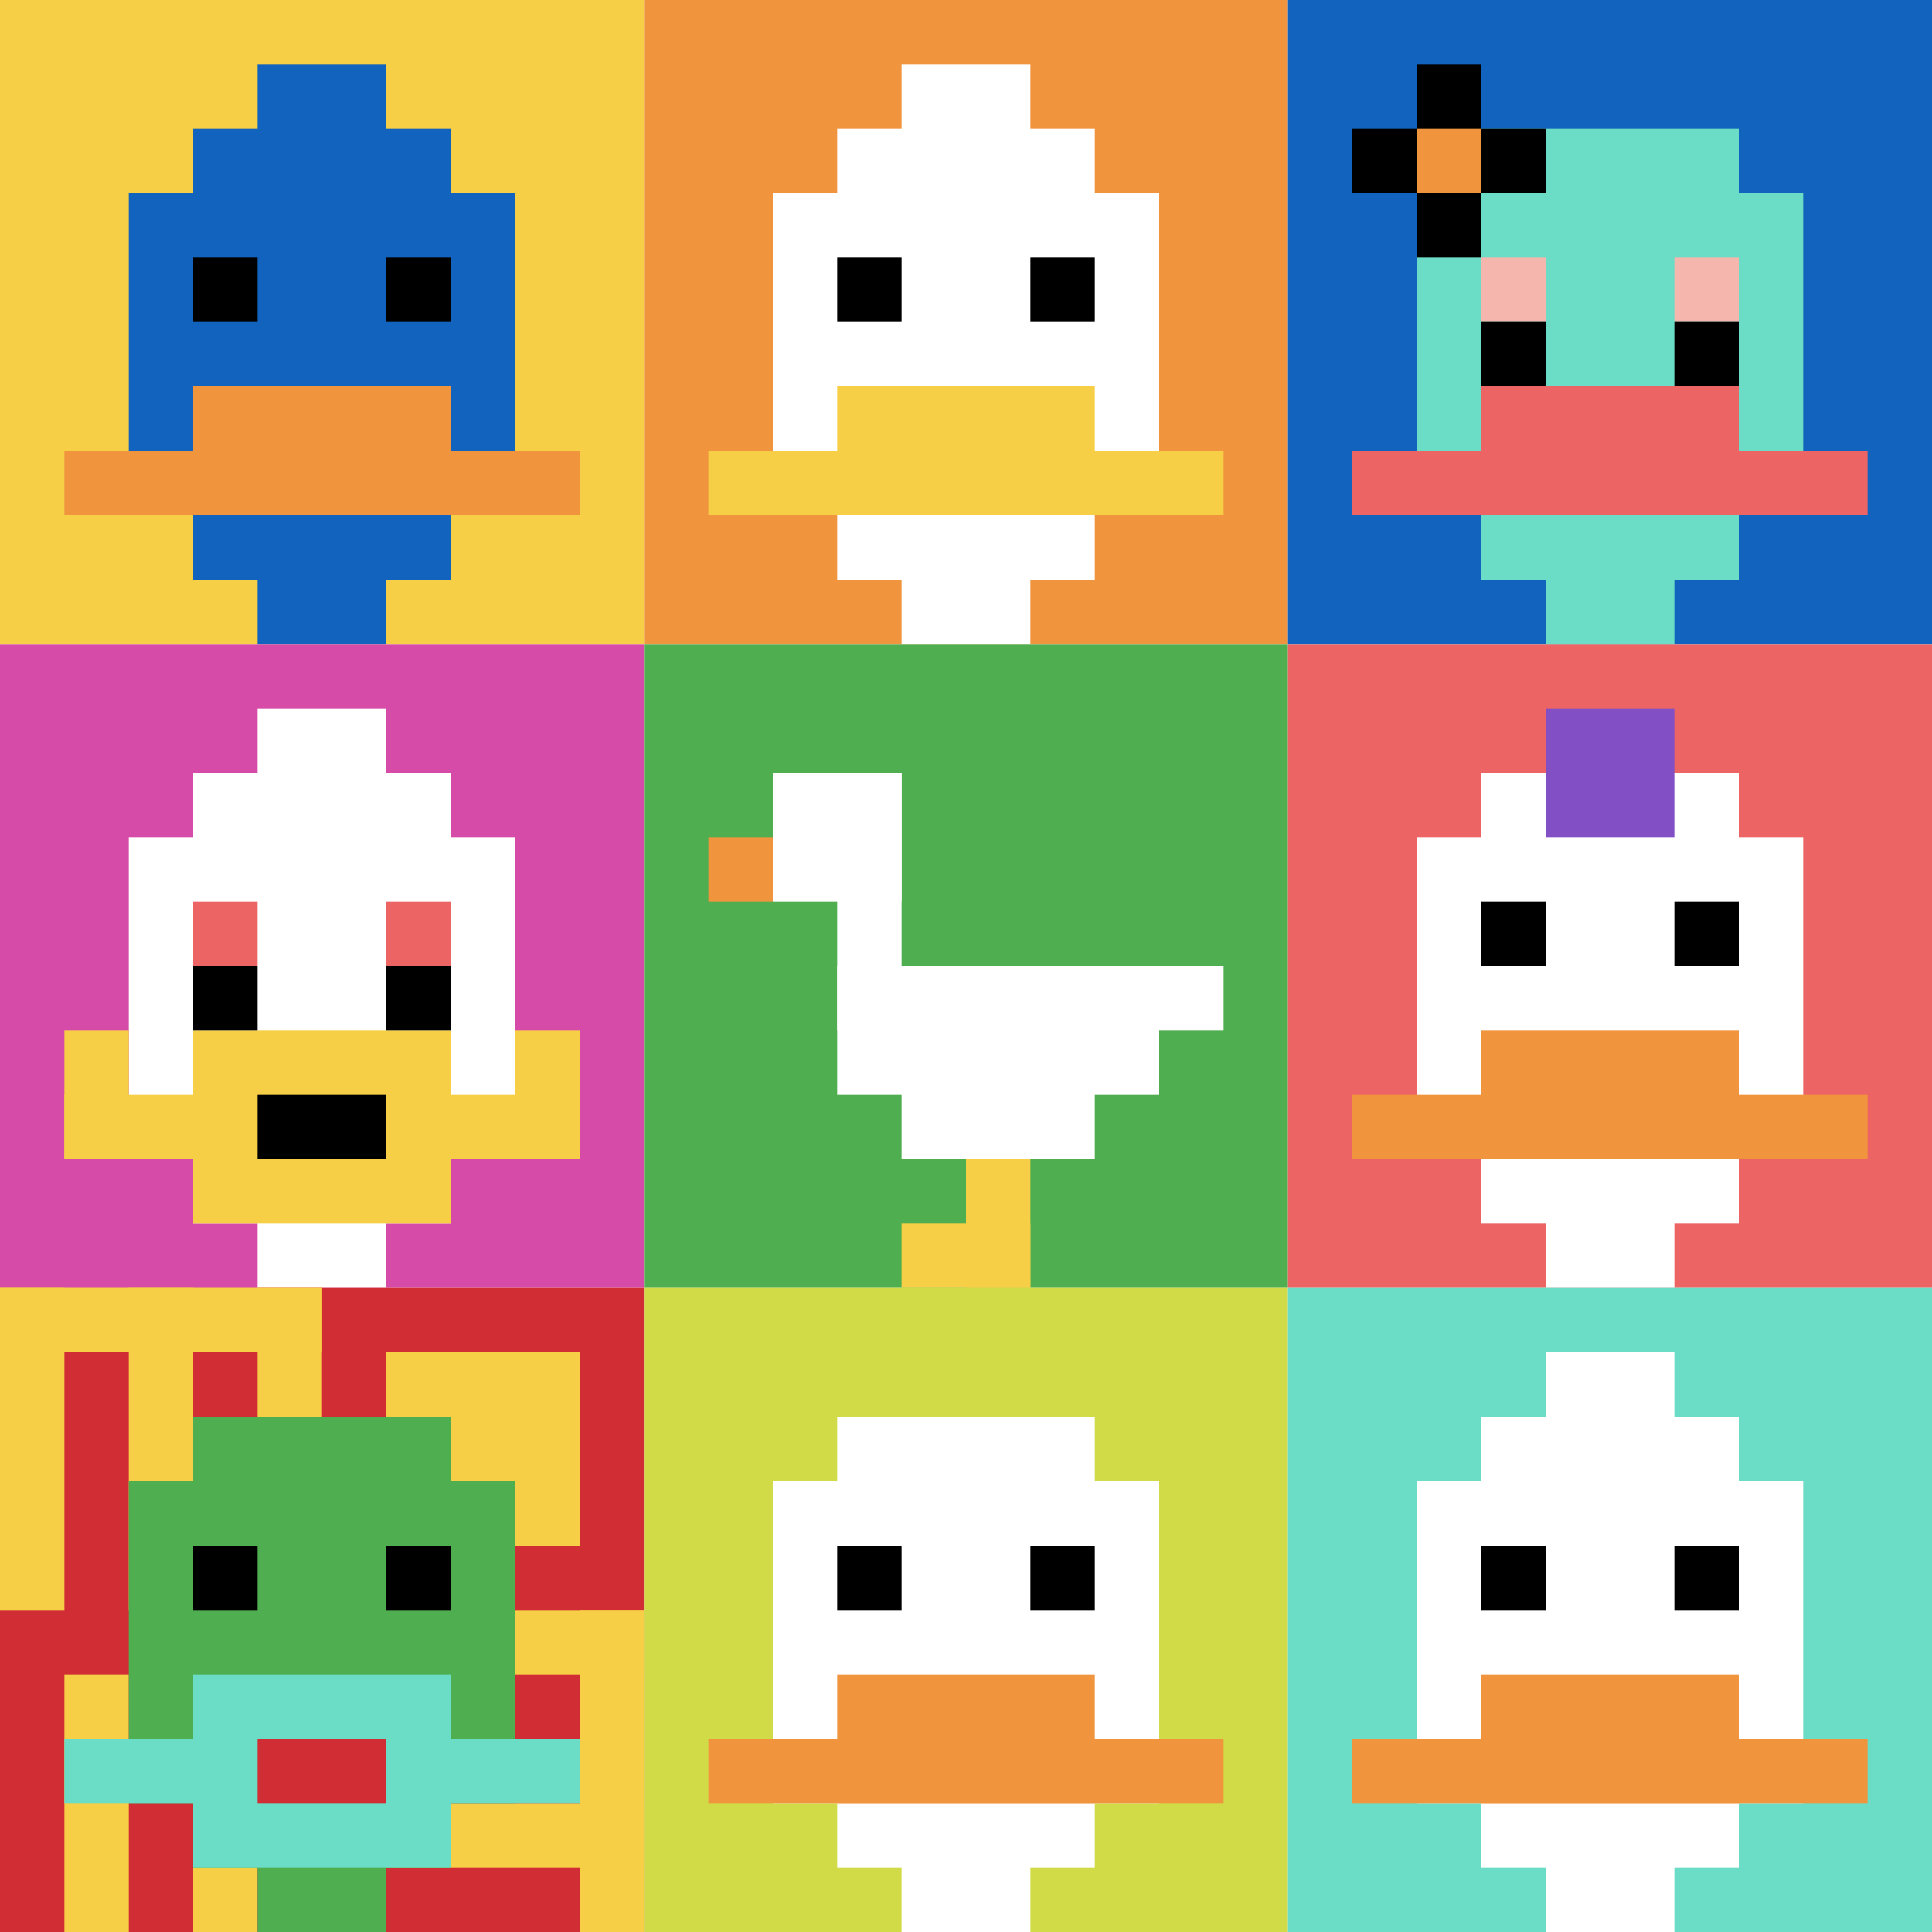 <svg xmlns="http://www.w3.org/2000/svg" version="1.1" width="833" height="833"><title>'goose-pfp-628444' by Dmitri Cherniak</title><desc>seed=628444
backgroundColor=#ffffff
padding=20
innerPadding=0
timeout=500
dimension=3
border=false
Save=function(){return n.handleSave()}
frame=43

Rendered at Sun Sep 15 2024 17:47:43 GMT+0300 (GMT+03:00)
Generated in &lt;1ms
</desc><defs></defs><rect width="100%" height="100%" fill="#ffffff"></rect><g><g id="0-0"><rect x="0" y="0" height="277.667" width="277.667" fill="#F7CF46"></rect><g><rect id="0-0-3-2-4-7" x="83.3" y="55.533" width="111.067" height="194.367" fill="#1263BD"></rect><rect id="0-0-2-3-6-5" x="55.533" y="83.3" width="166.6" height="138.833" fill="#1263BD"></rect><rect id="0-0-4-8-2-2" x="111.067" y="222.133" width="55.533" height="55.533" fill="#1263BD"></rect><rect id="0-0-1-7-8-1" x="27.767" y="194.367" width="222.133" height="27.767" fill="#F0943E"></rect><rect id="0-0-3-6-4-2" x="83.3" y="166.6" width="111.067" height="55.533" fill="#F0943E"></rect><rect id="0-0-3-4-1-1" x="83.3" y="111.067" width="27.767" height="27.767" fill="#000000"></rect><rect id="0-0-6-4-1-1" x="166.6" y="111.067" width="27.767" height="27.767" fill="#000000"></rect><rect id="0-0-4-1-2-2" x="111.067" y="27.767" width="55.533" height="55.533" fill="#1263BD"></rect></g><rect x="0" y="0" stroke="white" stroke-width="0" height="277.667" width="277.667" fill="none"></rect></g><g id="1-0"><rect x="277.667" y="0" height="277.667" width="277.667" fill="#F0943E"></rect><g><rect id="277.6666666666667-0-3-2-4-7" x="360.967" y="55.533" width="111.067" height="194.367" fill="#ffffff"></rect><rect id="277.6666666666667-0-2-3-6-5" x="333.2" y="83.3" width="166.6" height="138.833" fill="#ffffff"></rect><rect id="277.6666666666667-0-4-8-2-2" x="388.733" y="222.133" width="55.533" height="55.533" fill="#ffffff"></rect><rect id="277.6666666666667-0-1-7-8-1" x="305.433" y="194.367" width="222.133" height="27.767" fill="#F7CF46"></rect><rect id="277.6666666666667-0-3-6-4-2" x="360.967" y="166.6" width="111.067" height="55.533" fill="#F7CF46"></rect><rect id="277.6666666666667-0-3-4-1-1" x="360.967" y="111.067" width="27.767" height="27.767" fill="#000000"></rect><rect id="277.6666666666667-0-6-4-1-1" x="444.267" y="111.067" width="27.767" height="27.767" fill="#000000"></rect><rect id="277.6666666666667-0-4-1-2-2" x="388.733" y="27.767" width="55.533" height="55.533" fill="#ffffff"></rect></g><rect x="277.667" y="0" stroke="white" stroke-width="0" height="277.667" width="277.667" fill="none"></rect></g><g id="2-0"><rect x="555.333" y="0" height="277.667" width="277.667" fill="#1263BD"></rect><g><rect id="555.3333333333334-0-3-2-4-7" x="638.633" y="55.533" width="111.067" height="194.367" fill="#6BDCC5"></rect><rect id="555.3333333333334-0-2-3-6-5" x="610.867" y="83.3" width="166.6" height="138.833" fill="#6BDCC5"></rect><rect id="555.3333333333334-0-4-8-2-2" x="666.4" y="222.133" width="55.533" height="55.533" fill="#6BDCC5"></rect><rect id="555.3333333333334-0-1-7-8-1" x="583.1" y="194.367" width="222.133" height="27.767" fill="#EC6463"></rect><rect id="555.3333333333334-0-3-6-4-2" x="638.633" y="166.6" width="111.067" height="55.533" fill="#EC6463"></rect><rect id="555.3333333333334-0-3-4-1-1" x="638.633" y="111.067" width="27.767" height="27.767" fill="#F4B6AD"></rect><rect id="555.3333333333334-0-6-4-1-1" x="721.933" y="111.067" width="27.767" height="27.767" fill="#F4B6AD"></rect><rect id="555.3333333333334-0-3-5-1-1" x="638.633" y="138.833" width="27.767" height="27.767" fill="#000000"></rect><rect id="555.3333333333334-0-6-5-1-1" x="721.933" y="138.833" width="27.767" height="27.767" fill="#000000"></rect><rect id="555.3333333333334-0-1-2-3-1" x="583.1" y="55.533" width="83.3" height="27.767" fill="#000000"></rect><rect id="555.3333333333334-0-2-1-1-3" x="610.867" y="27.767" width="27.767" height="83.3" fill="#000000"></rect><rect id="555.3333333333334-0-2-2-1-1" x="610.867" y="55.533" width="27.767" height="27.767" fill="#F0943E"></rect></g><rect x="555.333" y="0" stroke="white" stroke-width="0" height="277.667" width="277.667" fill="none"></rect></g><g id="0-1"><rect x="0" y="277.667" height="277.667" width="277.667" fill="#D74BA8"></rect><g><rect id="0-277.6666666666667-3-2-4-7" x="83.3" y="333.2" width="111.067" height="194.367" fill="#ffffff"></rect><rect id="0-277.6666666666667-2-3-6-5" x="55.533" y="360.967" width="166.6" height="138.833" fill="#ffffff"></rect><rect id="0-277.6666666666667-4-8-2-2" x="111.067" y="499.8" width="55.533" height="55.533" fill="#ffffff"></rect><rect id="0-277.6666666666667-1-7-8-1" x="27.767" y="472.033" width="222.133" height="27.767" fill="#F7CF46"></rect><rect id="0-277.6666666666667-3-6-4-3" x="83.3" y="444.267" width="111.067" height="83.3" fill="#F7CF46"></rect><rect id="0-277.6666666666667-4-7-2-1" x="111.067" y="472.033" width="55.533" height="27.767" fill="#000000"></rect><rect id="0-277.6666666666667-1-6-1-2" x="27.767" y="444.267" width="27.767" height="55.533" fill="#F7CF46"></rect><rect id="0-277.6666666666667-8-6-1-2" x="222.133" y="444.267" width="27.767" height="55.533" fill="#F7CF46"></rect><rect id="0-277.6666666666667-3-4-1-1" x="83.3" y="388.733" width="27.767" height="27.767" fill="#EC6463"></rect><rect id="0-277.6666666666667-6-4-1-1" x="166.6" y="388.733" width="27.767" height="27.767" fill="#EC6463"></rect><rect id="0-277.6666666666667-3-5-1-1" x="83.3" y="416.5" width="27.767" height="27.767" fill="#000000"></rect><rect id="0-277.6666666666667-6-5-1-1" x="166.6" y="416.5" width="27.767" height="27.767" fill="#000000"></rect><rect id="0-277.6666666666667-4-1-2-2" x="111.067" y="305.433" width="55.533" height="55.533" fill="#ffffff"></rect></g><rect x="0" y="277.667" stroke="white" stroke-width="0" height="277.667" width="277.667" fill="none"></rect></g><g id="1-1"><rect x="277.667" y="277.667" height="277.667" width="277.667" fill="#4FAE4F"></rect><g><rect id="277.6666666666667-277.6666666666667-2-2-2-2" x="333.2" y="333.2" width="55.533" height="55.533" fill="#ffffff"></rect><rect id="277.6666666666667-277.6666666666667-3-2-1-4" x="360.967" y="333.2" width="27.767" height="111.067" fill="#ffffff"></rect><rect id="277.6666666666667-277.6666666666667-4-5-5-1" x="388.733" y="416.5" width="138.833" height="27.767" fill="#ffffff"></rect><rect id="277.6666666666667-277.6666666666667-3-5-5-2" x="360.967" y="416.5" width="138.833" height="55.533" fill="#ffffff"></rect><rect id="277.6666666666667-277.6666666666667-4-5-3-3" x="388.733" y="416.5" width="83.3" height="83.3" fill="#ffffff"></rect><rect id="277.6666666666667-277.6666666666667-1-3-1-1" x="305.433" y="360.967" width="27.767" height="27.767" fill="#F0943E"></rect><rect id="277.6666666666667-277.6666666666667-5-8-1-2" x="416.5" y="499.8" width="27.767" height="55.533" fill="#F7CF46"></rect><rect id="277.6666666666667-277.6666666666667-4-9-2-1" x="388.733" y="527.567" width="55.533" height="27.767" fill="#F7CF46"></rect></g><rect x="277.667" y="277.667" stroke="white" stroke-width="0" height="277.667" width="277.667" fill="none"></rect></g><g id="2-1"><rect x="555.333" y="277.667" height="277.667" width="277.667" fill="#EC6463"></rect><g><rect id="555.3333333333334-277.6666666666667-3-2-4-7" x="638.633" y="333.2" width="111.067" height="194.367" fill="#ffffff"></rect><rect id="555.3333333333334-277.6666666666667-2-3-6-5" x="610.867" y="360.967" width="166.6" height="138.833" fill="#ffffff"></rect><rect id="555.3333333333334-277.6666666666667-4-8-2-2" x="666.4" y="499.8" width="55.533" height="55.533" fill="#ffffff"></rect><rect id="555.3333333333334-277.6666666666667-1-7-8-1" x="583.1" y="472.033" width="222.133" height="27.767" fill="#F0943E"></rect><rect id="555.3333333333334-277.6666666666667-3-6-4-2" x="638.633" y="444.267" width="111.067" height="55.533" fill="#F0943E"></rect><rect id="555.3333333333334-277.6666666666667-3-4-1-1" x="638.633" y="388.733" width="27.767" height="27.767" fill="#000000"></rect><rect id="555.3333333333334-277.6666666666667-6-4-1-1" x="721.933" y="388.733" width="27.767" height="27.767" fill="#000000"></rect><rect id="555.3333333333334-277.6666666666667-4-1-2-2" x="666.4" y="305.433" width="55.533" height="55.533" fill="#834FC4"></rect></g><rect x="555.333" y="277.667" stroke="white" stroke-width="0" height="277.667" width="277.667" fill="none"></rect></g><g id="0-2"><rect x="0" y="555.333" height="277.667" width="277.667" fill="#D12D35"></rect><g><rect id="0-555.3333333333334-0-0-5-1" x="0" y="555.333" width="138.833" height="27.767" fill="#F7CF46"></rect><rect id="0-555.3333333333334-0-0-1-5" x="0" y="555.333" width="27.767" height="138.833" fill="#F7CF46"></rect><rect id="0-555.3333333333334-2-0-1-5" x="55.533" y="555.333" width="27.767" height="138.833" fill="#F7CF46"></rect><rect id="0-555.3333333333334-4-0-1-5" x="111.067" y="555.333" width="27.767" height="138.833" fill="#F7CF46"></rect><rect id="0-555.3333333333334-6-1-3-3" x="166.6" y="583.1" width="83.3" height="83.3" fill="#F7CF46"></rect><rect id="0-555.3333333333334-1-6-1-4" x="27.767" y="721.933" width="27.767" height="111.067" fill="#F7CF46"></rect><rect id="0-555.3333333333334-3-6-1-4" x="83.3" y="721.933" width="27.767" height="111.067" fill="#F7CF46"></rect><rect id="0-555.3333333333334-5-5-5-1" x="138.833" y="694.167" width="138.833" height="27.767" fill="#F7CF46"></rect><rect id="0-555.3333333333334-5-8-5-1" x="138.833" y="777.467" width="138.833" height="27.767" fill="#F7CF46"></rect><rect id="0-555.3333333333334-5-5-1-5" x="138.833" y="694.167" width="27.767" height="138.833" fill="#F7CF46"></rect><rect id="0-555.3333333333334-9-5-1-5" x="249.9" y="694.167" width="27.767" height="138.833" fill="#F7CF46"></rect></g><g><rect id="0-555.3333333333334-3-2-4-7" x="83.3" y="610.867" width="111.067" height="194.367" fill="#4FAE4F"></rect><rect id="0-555.3333333333334-2-3-6-5" x="55.533" y="638.633" width="166.6" height="138.833" fill="#4FAE4F"></rect><rect id="0-555.3333333333334-4-8-2-2" x="111.067" y="777.467" width="55.533" height="55.533" fill="#4FAE4F"></rect><rect id="0-555.3333333333334-1-7-8-1" x="27.767" y="749.7" width="222.133" height="27.767" fill="#6BDCC5"></rect><rect id="0-555.3333333333334-3-6-4-3" x="83.3" y="721.933" width="111.067" height="83.3" fill="#6BDCC5"></rect><rect id="0-555.3333333333334-4-7-2-1" x="111.067" y="749.7" width="55.533" height="27.767" fill="#D12D35"></rect><rect id="0-555.3333333333334-3-4-1-1" x="83.3" y="666.4" width="27.767" height="27.767" fill="#000000"></rect><rect id="0-555.3333333333334-6-4-1-1" x="166.6" y="666.4" width="27.767" height="27.767" fill="#000000"></rect></g><rect x="0" y="555.333" stroke="white" stroke-width="0" height="277.667" width="277.667" fill="none"></rect></g><g id="1-2"><rect x="277.667" y="555.333" height="277.667" width="277.667" fill="#D1DB47"></rect><g><rect id="277.6666666666667-555.3333333333334-3-2-4-7" x="360.967" y="610.867" width="111.067" height="194.367" fill="#ffffff"></rect><rect id="277.6666666666667-555.3333333333334-2-3-6-5" x="333.2" y="638.633" width="166.6" height="138.833" fill="#ffffff"></rect><rect id="277.6666666666667-555.3333333333334-4-8-2-2" x="388.733" y="777.467" width="55.533" height="55.533" fill="#ffffff"></rect><rect id="277.6666666666667-555.3333333333334-1-7-8-1" x="305.433" y="749.7" width="222.133" height="27.767" fill="#F0943E"></rect><rect id="277.6666666666667-555.3333333333334-3-6-4-2" x="360.967" y="721.933" width="111.067" height="55.533" fill="#F0943E"></rect><rect id="277.6666666666667-555.3333333333334-3-4-1-1" x="360.967" y="666.4" width="27.767" height="27.767" fill="#000000"></rect><rect id="277.6666666666667-555.3333333333334-6-4-1-1" x="444.267" y="666.4" width="27.767" height="27.767" fill="#000000"></rect></g><rect x="277.667" y="555.333" stroke="white" stroke-width="0" height="277.667" width="277.667" fill="none"></rect></g><g id="2-2"><rect x="555.333" y="555.333" height="277.667" width="277.667" fill="#6BDCC5"></rect><g><rect id="555.3333333333334-555.3333333333334-3-2-4-7" x="638.633" y="610.867" width="111.067" height="194.367" fill="#ffffff"></rect><rect id="555.3333333333334-555.3333333333334-2-3-6-5" x="610.867" y="638.633" width="166.6" height="138.833" fill="#ffffff"></rect><rect id="555.3333333333334-555.3333333333334-4-8-2-2" x="666.4" y="777.467" width="55.533" height="55.533" fill="#ffffff"></rect><rect id="555.3333333333334-555.3333333333334-1-7-8-1" x="583.1" y="749.7" width="222.133" height="27.767" fill="#F0943E"></rect><rect id="555.3333333333334-555.3333333333334-3-6-4-2" x="638.633" y="721.933" width="111.067" height="55.533" fill="#F0943E"></rect><rect id="555.3333333333334-555.3333333333334-3-4-1-1" x="638.633" y="666.4" width="27.767" height="27.767" fill="#000000"></rect><rect id="555.3333333333334-555.3333333333334-6-4-1-1" x="721.933" y="666.4" width="27.767" height="27.767" fill="#000000"></rect><rect id="555.3333333333334-555.3333333333334-4-1-2-2" x="666.4" y="583.1" width="55.533" height="55.533" fill="#ffffff"></rect></g><rect x="555.333" y="555.333" stroke="white" stroke-width="0" height="277.667" width="277.667" fill="none"></rect></g></g></svg>